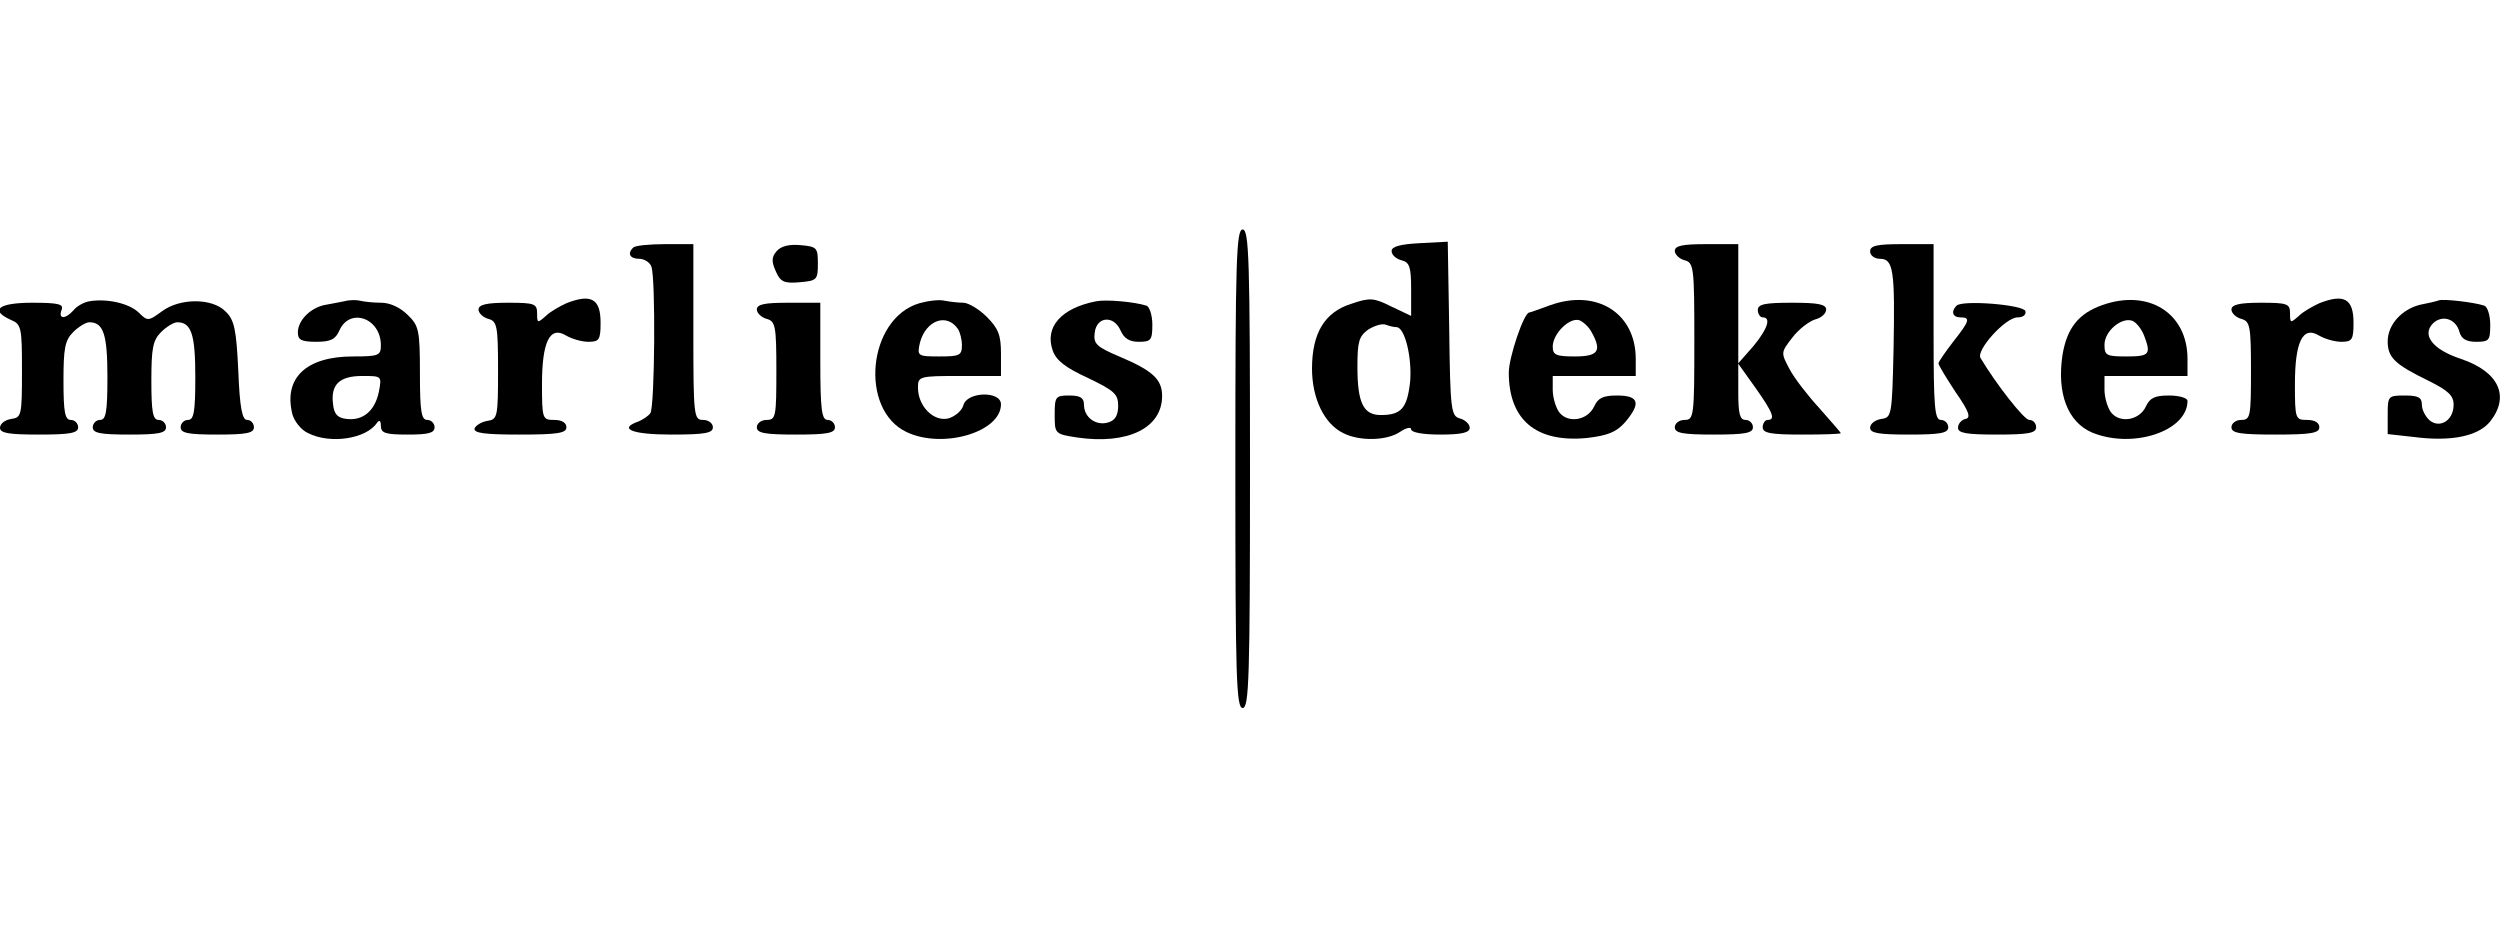 <?xml version="1.0" standalone="no"?>
<!DOCTYPE svg PUBLIC "-//W3C//DTD SVG 20010904//EN"
 "http://www.w3.org/TR/2001/REC-SVG-20010904/DTD/svg10.dtd">
<svg version="1.0" xmlns="http://www.w3.org/2000/svg"
 width="512pt" height="192pt" viewBox="0 0 512 192"
 preserveAspectRatio="xMidYMid meet">

<g transform="translate(0,192) scale(0.1,-0.1)"
fill="#000000" stroke="none">
<path d="M2530 960 c0 -429 2 -490 15 -490 13 0 15 61 15 490 0 429 -2 490
-15 490 -13 0 -15 -61 -15 -490z"/>
<path d="M2908 1422 c-40 -2 -58 -7 -58 -16 0 -8 9 -16 20 -19 17 -4 20 -14
20 -60 l0 -54 -40 19 c-36 18 -44 19 -82 6 -55 -17 -81 -60 -81 -133 0 -61 25
-113 64 -132 33 -17 90 -16 117 3 12 8 22 10 22 5 0 -7 25 -11 60 -11 44 0 60
4 60 14 0 7 -9 16 -20 19 -18 5 -20 15 -22 184 l-3 178 -57 -3z m-48 -172 c17
0 32 -62 28 -111 -6 -55 -18 -69 -60 -69 -36 0 -48 25 -48 99 0 51 3 62 22 76
13 8 29 13 36 10 8 -3 17 -5 22 -5z"/>
<path d="M1297 1413 c-13 -12 -7 -23 12 -23 10 0 22 -7 25 -16 9 -22 7 -287
-2 -300 -4 -6 -15 -13 -24 -17 -43 -15 -14 -27 67 -27 69 0 85 3 85 15 0 8 -9
15 -20 15 -19 0 -20 7 -20 180 l0 180 -58 0 c-32 0 -62 -3 -65 -7z"/>
<path d="M1590 1405 c-10 -12 -10 -21 -1 -41 9 -21 17 -25 49 -22 35 3 37 5
37 38 0 33 -2 35 -36 38 -23 2 -40 -2 -49 -13z"/>
<path d="M3430 1406 c0 -7 9 -16 20 -19 19 -5 20 -14 20 -166 0 -154 -1 -161
-20 -161 -11 0 -20 -7 -20 -15 0 -12 16 -15 80 -15 64 0 80 3 80 15 0 8 -7 15
-15 15 -12 0 -15 13 -15 57 l0 58 35 -49 c36 -51 42 -66 25 -66 -5 0 -10 -7
-10 -15 0 -12 16 -15 80 -15 44 0 80 1 80 3 0 1 -20 24 -43 50 -24 26 -52 62
-62 81 -18 34 -18 34 6 65 13 17 34 33 47 37 12 3 22 12 22 20 0 11 -17 14
-70 14 -56 0 -70 -3 -70 -15 0 -8 5 -15 10 -15 18 0 10 -24 -20 -60 l-30 -34
0 122 0 122 -65 0 c-49 0 -65 -3 -65 -14z"/>
<path d="M3830 1405 c0 -8 9 -15 20 -15 28 0 31 -24 28 -185 -3 -137 -4 -140
-25 -143 -13 -2 -23 -10 -23 -18 0 -11 17 -14 80 -14 64 0 80 3 80 15 0 8 -7
15 -15 15 -13 0 -15 27 -15 180 l0 180 -65 0 c-51 0 -65 -3 -65 -15z"/>
<path d="M183 1303 c-12 -2 -27 -11 -33 -19 -16 -18 -31 -18 -24 1 5 12 -5 15
-60 15 -69 0 -88 -15 -44 -35 22 -9 23 -16 23 -105 0 -91 -1 -95 -22 -98 -13
-2 -23 -10 -23 -18 0 -11 17 -14 80 -14 64 0 80 3 80 15 0 8 -7 15 -15 15 -12
0 -15 16 -15 80 0 67 3 83 20 100 11 11 26 20 33 20 29 0 37 -25 37 -112 0
-72 -3 -88 -15 -88 -8 0 -15 -7 -15 -15 0 -12 15 -15 75 -15 60 0 75 3 75 15
0 8 -7 15 -15 15 -12 0 -15 16 -15 80 0 67 3 83 20 100 11 11 26 20 33 20 29
0 37 -25 37 -112 0 -72 -3 -88 -15 -88 -8 0 -15 -7 -15 -15 0 -12 15 -15 75
-15 60 0 75 3 75 15 0 8 -6 15 -14 15 -10 0 -15 25 -18 101 -4 84 -8 104 -26
121 -27 28 -94 28 -131 0 -27 -20 -29 -20 -47 -2 -20 19 -65 29 -101 23z"/>
<path d="M705 1303 c-11 -2 -30 -6 -42 -8 -29 -7 -53 -32 -53 -56 0 -15 7 -19
38 -19 29 0 39 5 47 23 21 48 85 26 85 -30 0 -21 -4 -23 -57 -23 -97 0 -143
-45 -124 -119 4 -14 18 -32 32 -38 45 -23 119 -12 141 21 5 7 8 4 8 -6 0 -15
9 -18 55 -18 42 0 55 3 55 15 0 8 -7 15 -15 15 -12 0 -15 17 -15 95 0 88 -2
98 -25 120 -15 15 -36 25 -54 25 -16 0 -35 2 -43 4 -7 2 -22 2 -33 -1z m71
-185 c-8 -39 -32 -60 -66 -56 -19 2 -26 10 -28 31 -5 40 14 57 60 57 40 0 40
0 34 -32z"/>
<path d="M1160 1299 c-13 -6 -33 -17 -42 -26 -17 -15 -18 -15 -18 5 0 20 -5
22 -60 22 -44 0 -60 -4 -60 -14 0 -7 9 -16 20 -19 18 -5 20 -14 20 -105 0 -96
-1 -101 -22 -104 -12 -2 -23 -9 -26 -15 -3 -10 20 -13 92 -13 79 0 96 3 96 15
0 9 -9 15 -25 15 -24 0 -25 2 -25 73 0 87 16 120 49 100 12 -7 32 -13 46 -13
22 0 25 4 25 39 0 49 -19 60 -70 40z"/>
<path d="M1883 1299 c-106 -31 -124 -218 -26 -264 74 -35 193 0 193 57 0 28
-70 26 -77 -2 -3 -11 -17 -23 -31 -27 -30 -7 -62 25 -62 63 0 23 2 24 85 24
l85 0 0 46 c0 37 -5 51 -29 75 -16 16 -38 29 -48 29 -10 0 -27 2 -38 4 -11 3
-34 0 -52 -5z m79 -53 c4 -6 8 -21 8 -33 0 -21 -5 -23 -46 -23 -45 0 -46 1
-40 28 12 46 55 62 78 28z"/>
<path d="M2245 1303 c-72 -14 -106 -53 -89 -101 7 -20 26 -35 72 -56 54 -26
62 -33 62 -57 0 -19 -6 -30 -20 -34 -25 -8 -50 10 -50 36 0 14 -7 19 -30 19
-28 0 -30 -2 -30 -39 0 -39 0 -40 46 -47 103 -15 174 19 174 85 0 34 -19 52
-88 81 -47 20 -53 26 -50 49 4 33 39 36 53 4 7 -16 18 -23 37 -23 25 0 28 3
28 35 0 20 -6 37 -12 39 -25 8 -83 13 -103 9z"/>
<path d="M3175 1295 c-22 -8 -41 -15 -43 -15 -11 0 -42 -92 -42 -123 0 -97 56
-144 160 -134 43 5 60 12 78 32 33 39 29 55 -16 55 -29 0 -39 -5 -47 -22 -13
-29 -54 -36 -72 -12 -7 10 -13 30 -13 46 l0 28 85 0 85 0 0 35 c0 94 -80 144
-175 110z m85 -56 c21 -38 13 -49 -35 -49 -38 0 -45 3 -45 20 0 27 35 61 55
54 9 -4 20 -15 25 -25z"/>
<path d="M4305 1295 c-48 -17 -72 -47 -81 -102 -12 -79 11 -138 61 -159 83
-34 195 3 195 65 0 6 -17 11 -38 11 -29 0 -39 -5 -47 -22 -13 -29 -54 -36 -72
-12 -7 10 -13 30 -13 46 l0 28 85 0 85 0 0 35 c0 94 -80 144 -175 110z m86
-62 c15 -39 11 -43 -36 -43 -41 0 -45 2 -45 24 0 28 35 57 57 49 8 -3 19 -17
24 -30z"/>
<path d="M4750 1299 c-13 -6 -33 -17 -42 -26 -17 -15 -18 -15 -18 5 0 20 -5
22 -60 22 -44 0 -60 -4 -60 -14 0 -7 9 -16 20 -19 18 -5 20 -14 20 -106 0 -94
-1 -101 -20 -101 -11 0 -20 -7 -20 -15 0 -12 17 -15 90 -15 73 0 90 3 90 15 0
9 -9 15 -25 15 -24 0 -25 2 -25 73 0 87 16 120 49 100 12 -7 32 -13 46 -13 22
0 25 4 25 39 0 49 -19 60 -70 40z"/>
<path d="M4995 1305 c-5 -2 -22 -6 -38 -9 -38 -9 -67 -41 -67 -75 0 -33 14
-47 84 -81 40 -20 51 -30 51 -49 0 -32 -28 -49 -49 -32 -9 8 -16 22 -16 32 0
15 -7 19 -35 19 -34 0 -35 -1 -35 -39 l0 -40 54 -6 c77 -10 132 2 156 32 41
52 17 102 -60 128 -58 19 -81 49 -57 73 19 18 47 9 54 -18 4 -14 14 -20 34
-20 27 0 29 3 29 35 0 20 -6 37 -12 39 -21 7 -82 14 -93 11z"/>
<path d="M1550 1286 c0 -7 9 -16 20 -19 18 -5 20 -14 20 -106 0 -94 -1 -101
-20 -101 -11 0 -20 -7 -20 -15 0 -12 16 -15 80 -15 64 0 80 3 80 15 0 8 -7 15
-15 15 -12 0 -15 20 -15 120 l0 120 -65 0 c-49 0 -65 -3 -65 -14z"/>
<path d="M4007 1294 c-12 -12 -8 -24 8 -24 21 0 19 -7 -15 -50 -16 -21 -30
-41 -30 -44 0 -4 16 -30 35 -59 28 -40 32 -53 20 -55 -8 -2 -15 -10 -15 -18 0
-11 17 -14 80 -14 64 0 80 3 80 15 0 8 -6 15 -14 15 -11 0 -69 75 -100 127 -9
16 51 83 76 83 11 0 18 5 16 13 -5 13 -129 23 -141 11z"/>
</g>
</svg>
